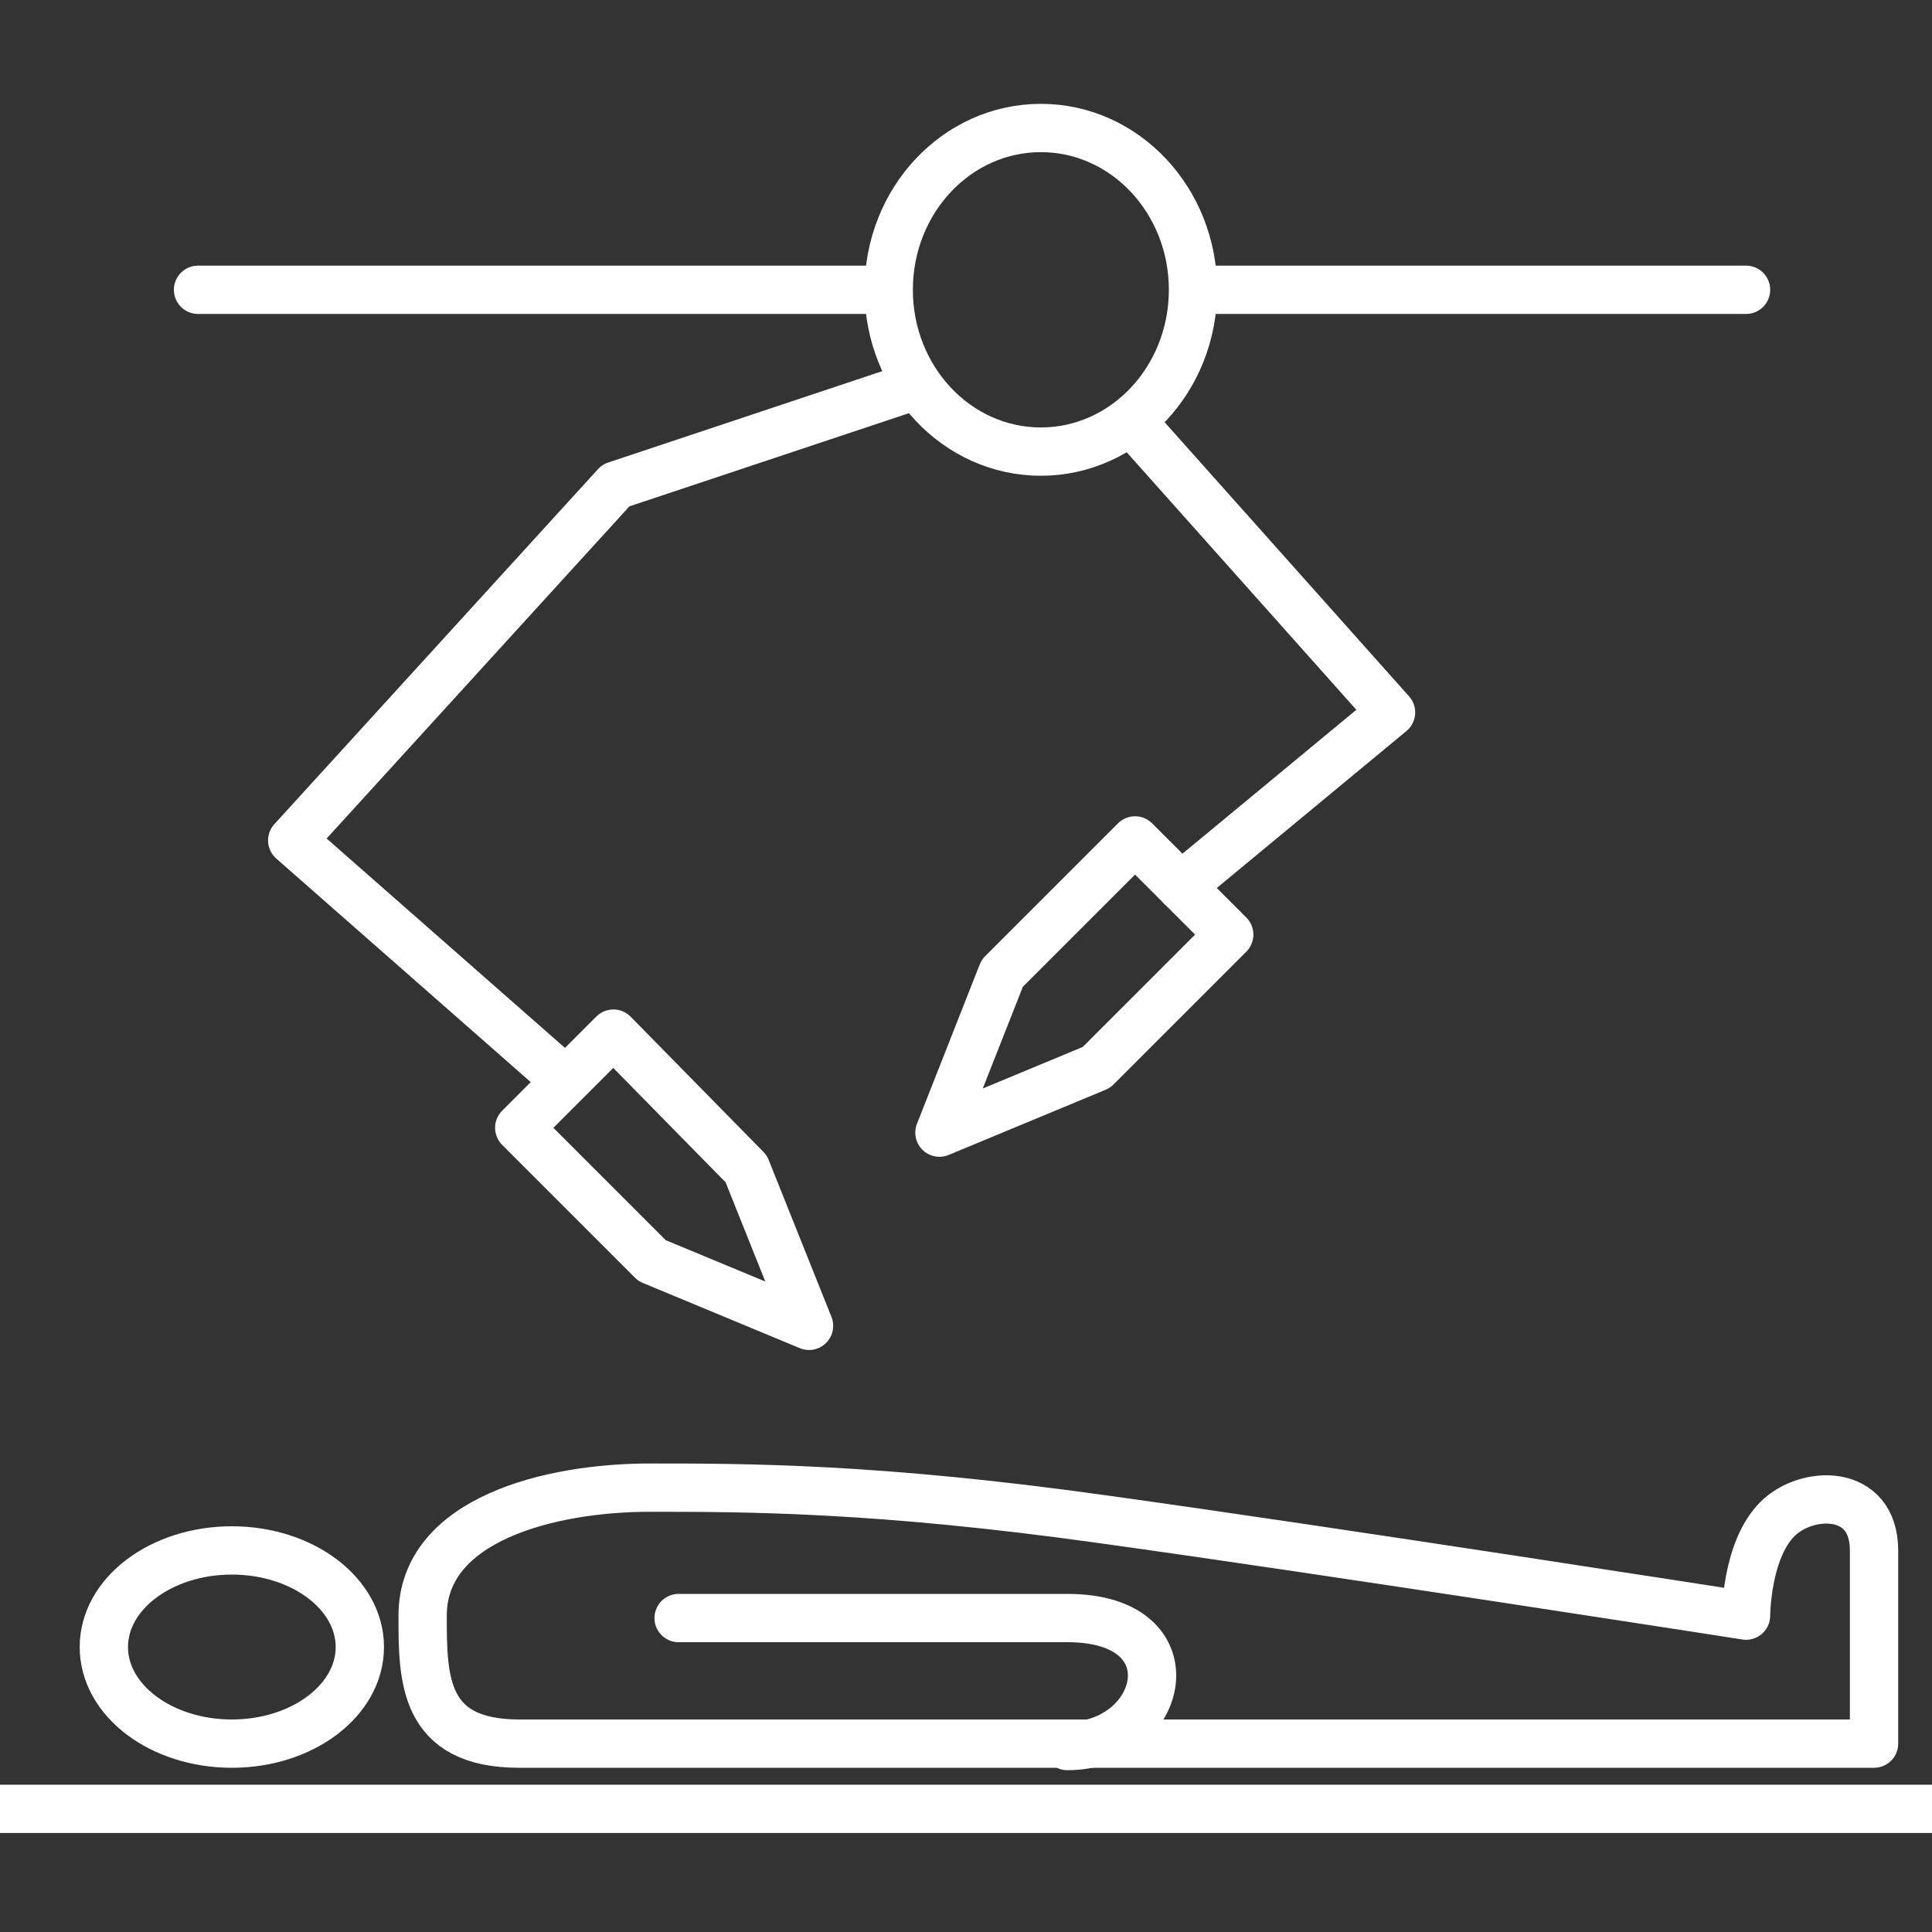 <?xml version="1.0" encoding="utf-8"?>
<!-- Generator: Adobe Illustrator 24.1.2, SVG Export Plug-In . SVG Version: 6.00 Build 0)  -->
<svg version="1.1" id="圖層_1" xmlns="http://www.w3.org/2000/svg" xmlns:xlink="http://www.w3.org/1999/xlink" x="0px" y="0px"
	 viewBox="0 0 80 80" style="enable-background:new 0 0 80 80;" xml:space="preserve">
<rect x="0" y="0" width="80" height="80" fill="#333333" stroke="none"/>
<style type="text/css">
	.st0{fill:none;stroke:#FFFFFF;stroke-width:2;stroke-linecap:round;stroke-linejoin:round;stroke-miterlimit:10;}
</style>
<g>
	<line class="st0" x1="0" y1="74.9" x2="80.3" y2="74.9"/>
	<ellipse class="st0" cx="43.1" cy="12" rx="6.3" ry="6.7"/>
	<line class="st0" x1="8.2" y1="12" x2="36.3" y2="12"/>
	<line class="st0" x1="72.3" y1="12" x2="49.5" y2="12"/>
	<polyline class="st0" points="37.5,16.1 25.5,20.1 12.1,34.8 22.8,44.2 	"/>
	<polyline class="st0" points="46.9,17.5 57.6,29.5 48.9,36.7 	"/>
	<ellipse class="st0" cx="9.6" cy="68.2" rx="5.3" ry="4"/>
	<path class="st0" d="M77.6,72.2c0,0-52.1,0-56.1,0c-4,0-4-2.7-4-5.3c0-4,5.3-5.3,9.4-5.3c4,0,9.4,0,18.7,1.3c9.4,1.3,26.7,4,26.7,4
		s0-2.7,1.3-4c1.2-1.2,4-1.3,4,1.3C77.6,68.2,77.6,72.2,77.6,72.2z"/>
	<path class="st0" d="M28.1,67c0,0,10.7,0,16.1,0c5.3,0,4,5.3,0,5.3"/>
	<polygon class="st0" points="41.5,40.3 38.9,46.9 45.4,44.2 50.9,38.7 47,34.8 	"/>
	<polygon class="st0" points="27,52.2 33.5,54.9 30.9,48.4 25.4,42.8 21.5,46.7 	"/>
</g>
</svg>
